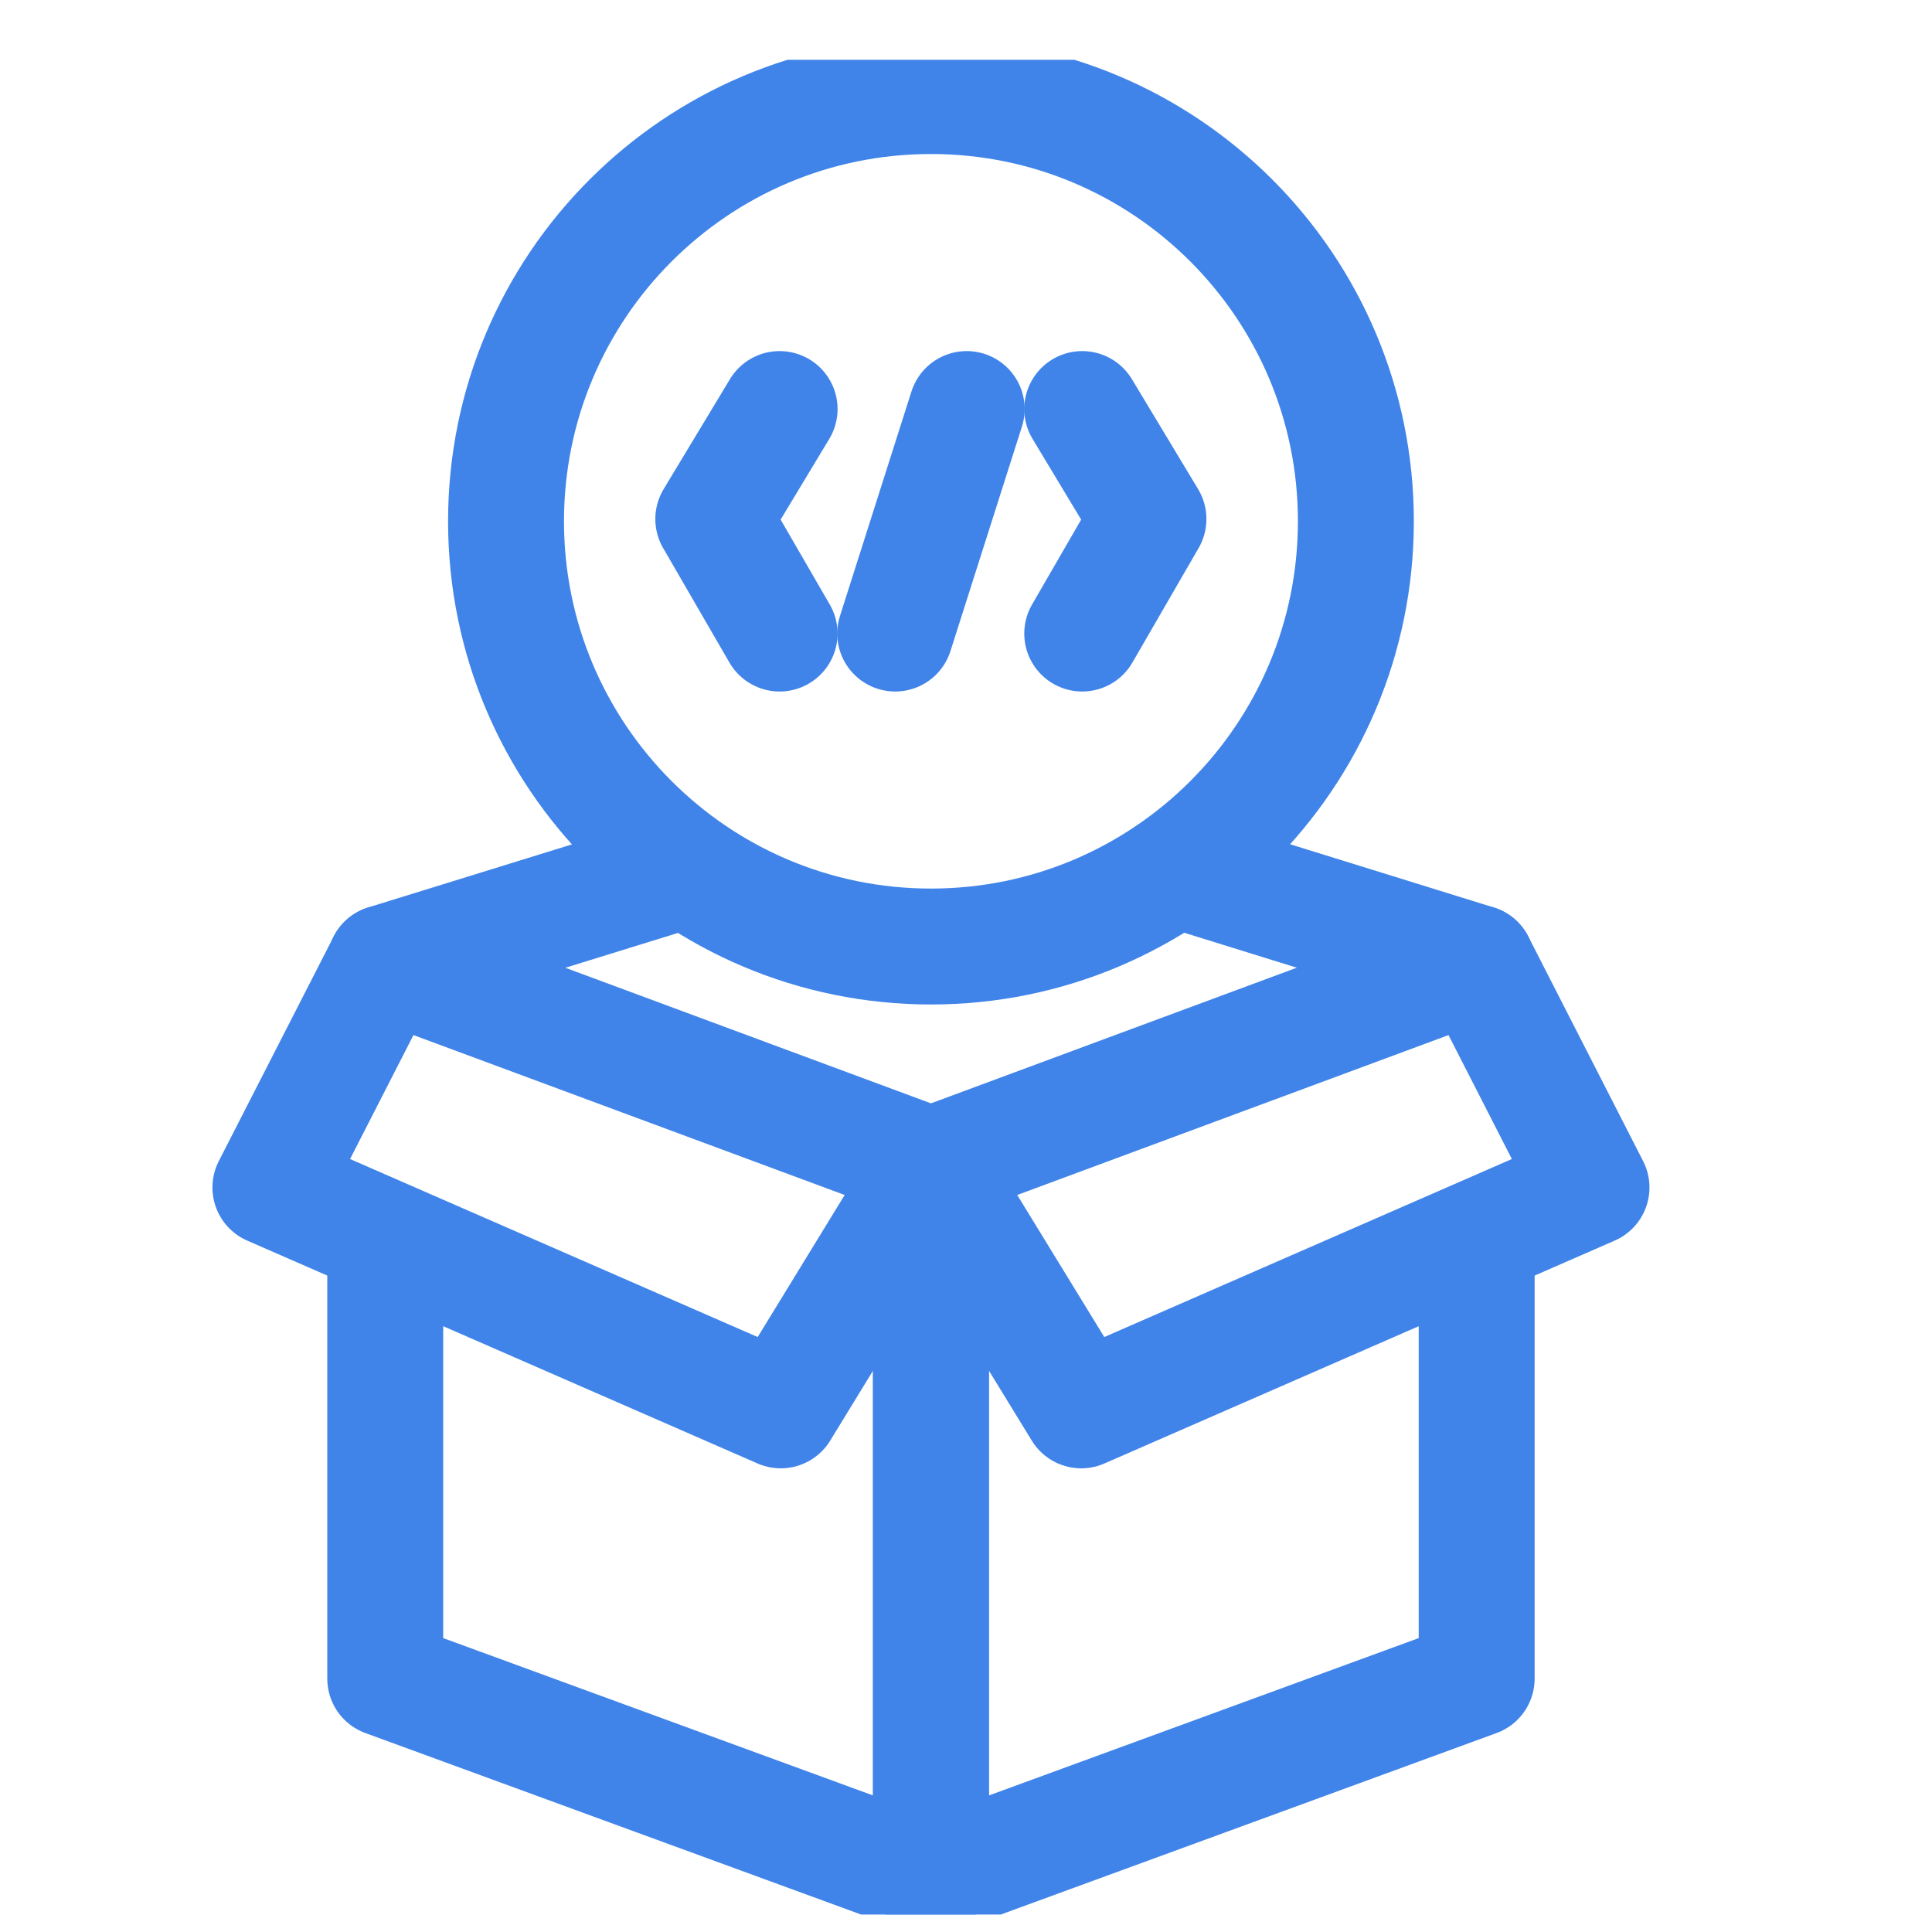 <svg width="25" height="25" viewBox="0 0 25 25" fill="none" xmlns="http://www.w3.org/2000/svg">
<g clip-path="url(#clip0_410_312)">
<path d="M12.047 15.123V24.306L19.108 21.721V16.05" stroke="#4084E9" stroke-width="1.5" stroke-miterlimit="10" stroke-linecap="round" stroke-linejoin="round"/>
<path d="M19.108 12.459L20.594 15.366L13.991 18.25L12.047 15.077L19.108 12.459Z" stroke="#4084E9" stroke-width="1.5" stroke-miterlimit="10" stroke-linecap="round" stroke-linejoin="round"/>
<path d="M12.046 16.408V24.306L4.985 21.721V16.049" stroke="#4084E9" stroke-width="1.5" stroke-miterlimit="10" stroke-linecap="round" stroke-linejoin="round"/>
<path d="M4.986 12.459L3.499 15.366L10.103 18.25L12.046 15.077L4.986 12.459Z" stroke="#4084E9" stroke-width="1.5" stroke-miterlimit="10" stroke-linecap="round" stroke-linejoin="round"/>
<path d="M8.873 11.256L4.985 12.459" stroke="#4084E9" stroke-width="1.5" stroke-miterlimit="10" stroke-linecap="round" stroke-linejoin="round"/>
<path d="M19.108 12.459L15.235 11.257" stroke="#4084E9" stroke-width="1.5" stroke-miterlimit="10" stroke-linecap="round" stroke-linejoin="round"/>
<path d="M12.047 12.248C15.083 12.248 17.545 9.784 17.545 6.745C17.545 3.707 15.083 1.243 12.047 1.243C9.01 1.243 6.548 3.707 6.548 6.745C6.548 9.784 9.01 12.248 12.047 12.248Z" stroke="#4084E9" stroke-width="1.5" stroke-miterlimit="10" stroke-linecap="round" stroke-linejoin="round"/>
<path d="M12.509 5.293L11.584 8.198" stroke="#4084E9" stroke-width="1.5" stroke-miterlimit="10" stroke-linecap="round" stroke-linejoin="round"/>
<path d="M14.004 5.293L14.861 6.716L14.004 8.198" stroke="#4084E9" stroke-width="1.5" stroke-miterlimit="10" stroke-linecap="round" stroke-linejoin="round"/>
<path d="M10.088 5.293L9.23 6.716L10.088 8.198" stroke="#4084E9" stroke-width="1.5" stroke-miterlimit="10" stroke-linecap="round" stroke-linejoin="round"/>
</g>
<defs>
<clipPath id="clip0_410_312">
<rect x="0.047" y="0.774" width="24" height="24" fill="white"/>
</clipPath>
</defs>
</svg>
